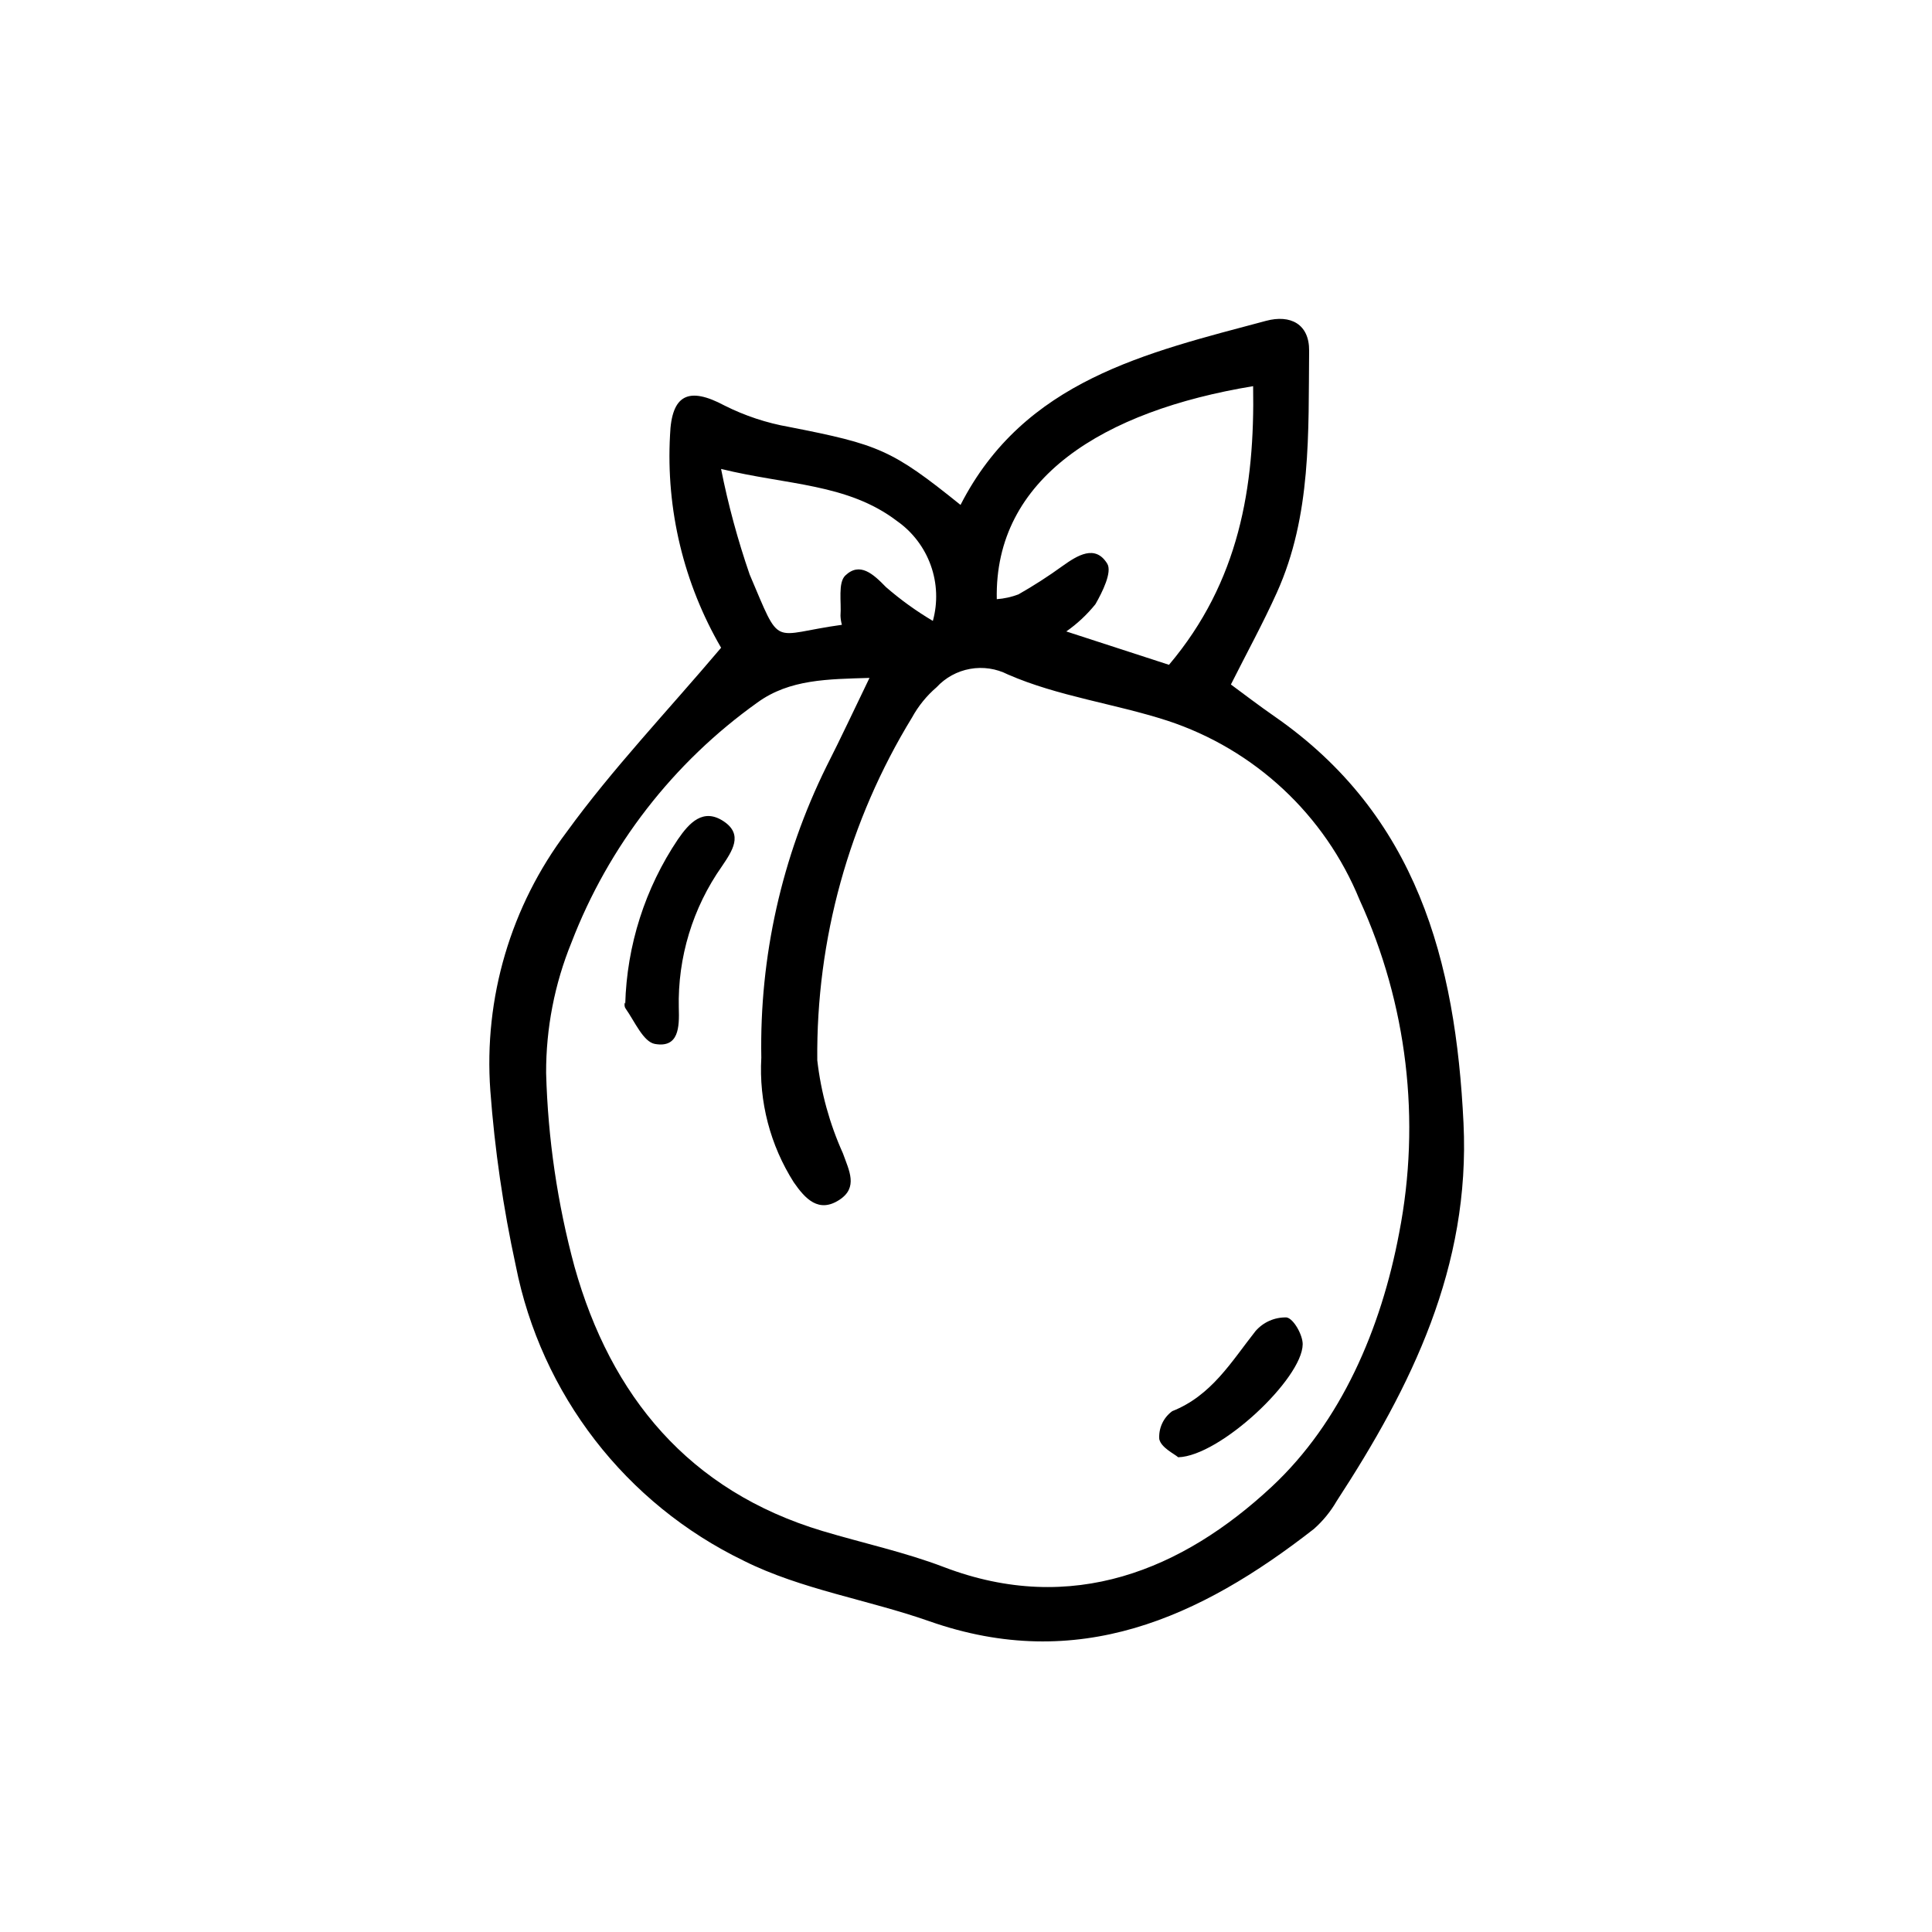 <?xml version="1.0" encoding="UTF-8"?>
<!-- Uploaded to: SVG Repo, www.svgrepo.com, Generator: SVG Repo Mixer Tools -->
<svg fill="#000000" width="800px" height="800px" version="1.1" viewBox="144 144 512 512" xmlns="http://www.w3.org/2000/svg">
 <path d="m335.1 315.66c-9.918-17.059-14.625-36.645-13.535-56.344 0.398-10.785 4.934-12.926 14.449-7.84 5.391 2.711 11.152 4.621 17.098 5.664 23.844 4.672 27.273 6.043 45.438 20.668 16.859-33.02 49.301-40.316 80.973-48.785 6.465-1.727 11.48 0.859 11.41 7.949-0.215 21.672 0.672 43.602-8.547 64.059-3.629 8.059-7.891 15.832-12.184 24.367 3.266 2.398 7.332 5.527 11.547 8.449 37.746 26.18 48.023 64.805 50.098 107.81 1.836 38.047-13.75 69.699-33.625 100.16l0.004-0.004c-1.598 2.762-3.629 5.25-6.019 7.367-30.23 23.594-62.551 38.297-101.93 24.461-16.27-5.715-33.906-8.398-49.148-16.008l0.004-0.004c-31.34-15.137-53.734-44.133-60.461-78.277-3.32-15.262-5.566-30.734-6.727-46.305-1.781-24.555 5.41-48.918 20.234-68.57 12.113-16.699 26.484-31.766 40.922-48.816zm39.324 7.992c-10.973 0.34-21.152 0.32-29.684 6.512-22.32 15.91-39.465 38.035-49.297 63.617-4.477 10.98-6.758 22.734-6.715 34.59 0.469 17.355 2.996 34.594 7.531 51.352 9.613 34.242 30.301 59.387 65.727 70.016 10.719 3.215 21.75 5.578 32.168 9.555 33.988 12.973 63.301 0.648 86.84-21.273 18.391-17.125 29.016-41.855 33.801-67.297 5.797-29.793 2.129-60.656-10.496-88.262-9.203-22.535-27.832-39.895-50.961-47.484-13.961-4.519-28.934-6.422-42.254-12.242-3.086-1.57-6.598-2.086-10.008-1.473-3.406 0.609-6.519 2.316-8.867 4.859-2.641 2.266-4.848 4.988-6.519 8.039-16.711 27.32-25.41 58.789-25.102 90.812 0.977 8.527 3.269 16.848 6.797 24.672 1.637 4.59 4.09 9.047-0.941 12.328-5.488 3.578-9.039-0.258-12.07-4.629h-0.004c-6.258-9.848-9.27-21.41-8.613-33.059-0.496-26.734 5.426-53.199 17.266-77.172 3.762-7.383 7.254-14.906 11.402-23.461zm101.67-77.316c-39.75 6.555-68.605 24.391-67.938 56.453h-0.004c1.965-0.145 3.898-0.57 5.742-1.27 4.016-2.281 7.902-4.785 11.645-7.492 4-2.863 8.723-5.812 11.891-0.645 1.344 2.191-1.258 7.484-3.137 10.746-2.223 2.754-4.816 5.184-7.715 7.211 10.062 3.269 19 6.176 27.215 8.844 18.609-22.031 22.77-47.109 22.297-73.848zm-141 21.938h-0.004c1.887 9.488 4.422 18.836 7.578 27.98 8.523 19.988 5.406 15.926 24.441 13.328-0.215-0.781-0.34-1.59-0.371-2.402 0.277-3.664-0.719-8.762 1.289-10.672 3.856-3.672 7.402-0.383 10.766 3.078 3.863 3.356 8.023 6.356 12.426 8.961 1.336-4.848 1.145-9.992-0.555-14.727-1.695-4.734-4.812-8.832-8.926-11.727-13.141-10.012-29.121-9.512-46.648-13.82zm-25.316 142.98c2.406 3.402 4.703 8.859 7.777 9.402 6.356 1.121 6.492-4.473 6.336-9.492h-0.004c-0.316-13.422 3.688-26.59 11.418-37.566 2.711-4.035 5.793-8.43 0.434-11.965-5.387-3.555-9.066 0.402-12.062 4.773h-0.004c-8.715 12.953-13.562 28.117-13.98 43.723 0-1.133-0.465 0.352 0.082 1.121zm179.45 89.016c0.023-2.508-2.43-6.836-4.262-7.133v-0.004c-3.156-0.09-6.188 1.242-8.25 3.629-6.398 8.113-11.645 17.086-22.07 21.215h0.004c-2.344 1.715-3.637 4.512-3.43 7.402 0.492 2.269 3.969 3.891 5.016 4.812 11.113-0.32 32.902-20.852 32.988-29.926z"/>
</svg>